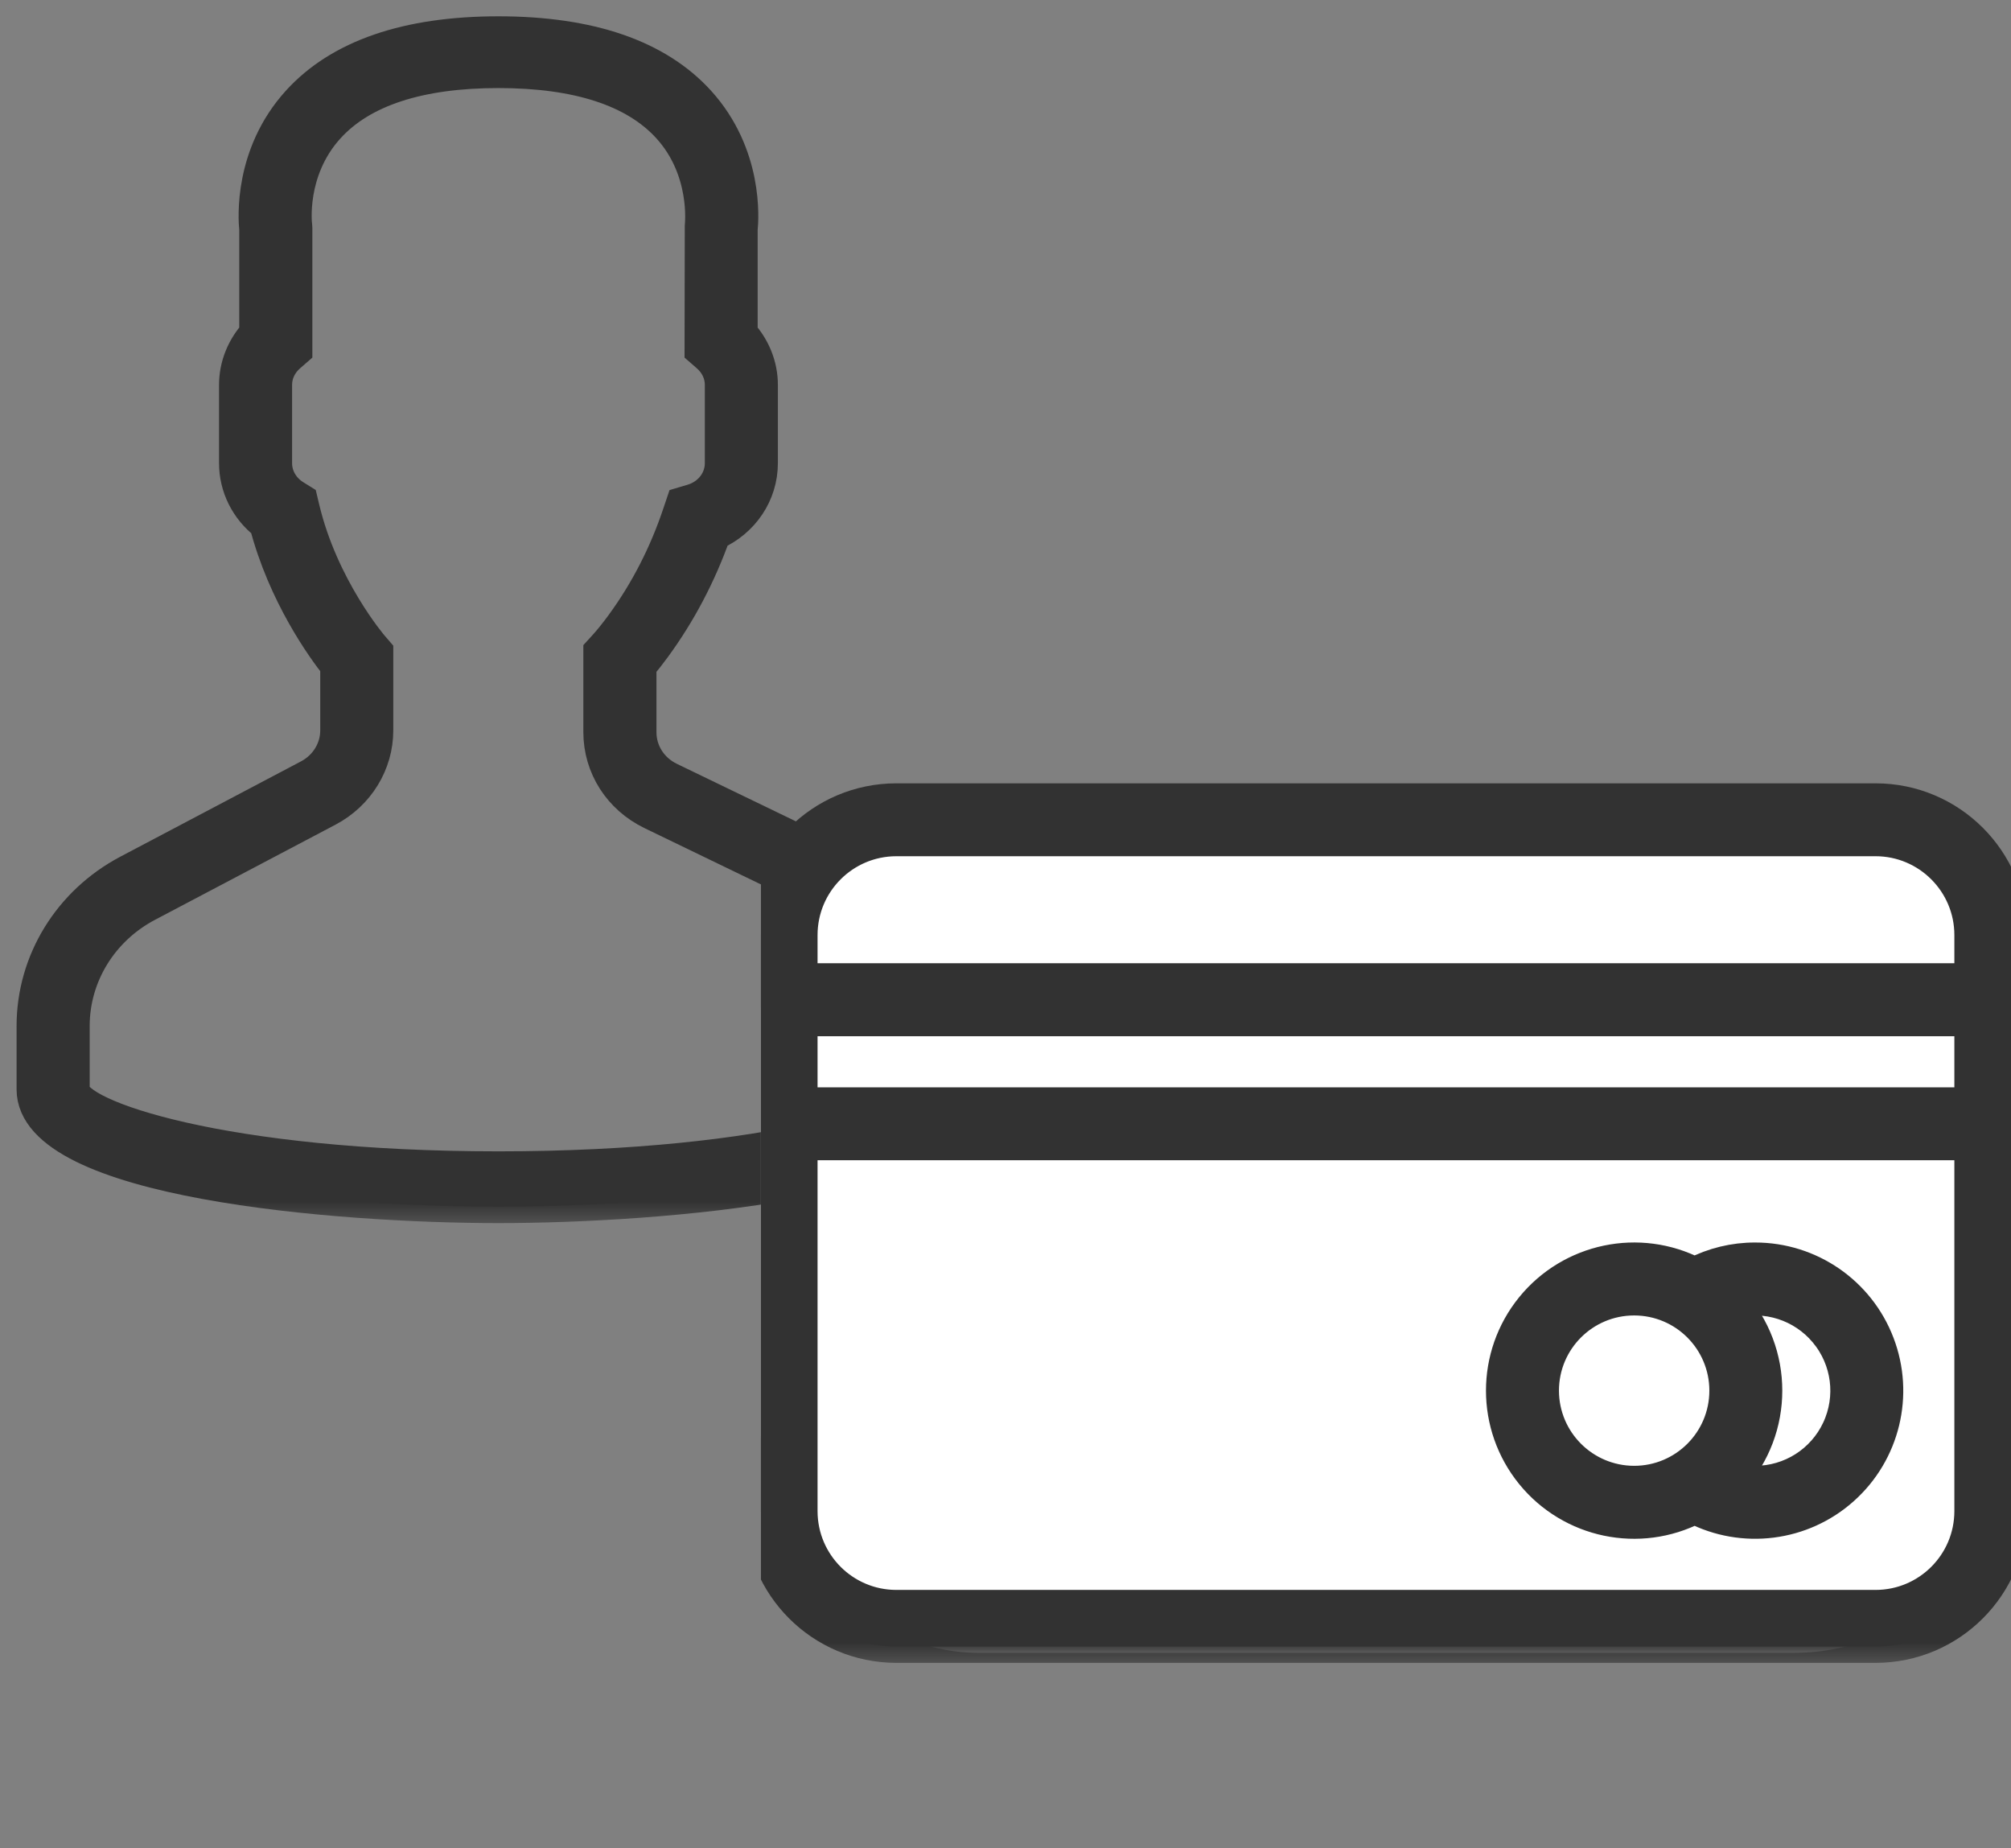 <svg width="37" height="34" viewBox="0 0 37 34" fill="none" xmlns="http://www.w3.org/2000/svg">
<rect x="0" y="0" width="37" height="34" fill="#808080" stroke="none"/>
<mask id="path-1-outside-1" maskUnits="userSpaceOnUse" x="-0.395" y="-0.4" width="19" height="23" fill="black">
<rect fill="white" x="-0.395" y="-0.4" width="19" height="23"/>
<path d="M15.88 16.04L12.322 14.321C11.986 14.158 11.778 13.832 11.778 13.469V12.252C11.863 12.151 11.953 12.037 12.046 11.91C12.507 11.28 12.877 10.579 13.146 9.822C13.671 9.589 14.012 9.087 14.012 8.52V7.08C14.012 6.733 13.878 6.398 13.64 6.135V4.22C13.661 4.022 13.743 2.844 12.861 1.871C12.096 1.028 10.855 0.6 9.171 0.6C7.487 0.6 6.246 1.028 5.481 1.871C4.599 2.843 4.681 4.022 4.702 4.22V6.135C4.464 6.398 4.33 6.733 4.33 7.08V8.52C4.33 8.958 4.536 9.367 4.887 9.639C5.228 10.945 5.942 11.929 6.192 12.245V13.436C6.192 13.784 5.995 14.104 5.679 14.271L2.357 16.023C1.276 16.593 0.605 17.685 0.605 18.874V20.04C0.605 21.749 6.208 22.2 9.171 22.2C12.133 22.2 17.736 21.749 17.736 20.04V18.945C17.736 17.707 17.025 16.594 15.88 16.04ZM16.992 20.04C16.992 20.529 14.231 21.48 9.171 21.48C4.111 21.48 1.35 20.529 1.35 20.04V18.874C1.35 17.949 1.872 17.098 2.713 16.655L6.035 14.904C6.591 14.61 6.936 14.047 6.936 13.436V11.989L6.85 11.889C6.841 11.879 5.928 10.811 5.58 9.346L5.546 9.203L5.419 9.124C5.203 8.989 5.074 8.763 5.074 8.52V7.08C5.074 6.878 5.163 6.69 5.324 6.549L5.447 6.442V4.2L5.444 4.153C5.442 4.143 5.316 3.145 6.041 2.345C6.658 1.665 7.712 1.32 9.171 1.32C10.625 1.32 11.676 1.662 12.294 2.338C13.019 3.131 12.899 4.144 12.899 4.153L12.895 6.442L13.018 6.549C13.179 6.69 13.268 6.878 13.268 7.08V8.52C13.268 8.834 13.055 9.109 12.738 9.204L12.553 9.259L12.493 9.437C12.244 10.186 11.889 10.878 11.438 11.494C11.327 11.645 11.219 11.78 11.126 11.882L11.033 11.984V13.469C11.033 14.107 11.399 14.679 11.989 14.964L15.546 16.684C16.438 17.115 16.992 17.981 16.992 18.945V20.04Z"/>
</mask>
<path d="M15.88 16.04L12.322 14.321C11.986 14.158 11.778 13.832 11.778 13.469V12.252C11.863 12.151 11.953 12.037 12.046 11.91C12.507 11.28 12.877 10.579 13.146 9.822C13.671 9.589 14.012 9.087 14.012 8.52V7.08C14.012 6.733 13.878 6.398 13.64 6.135V4.22C13.661 4.022 13.743 2.844 12.861 1.871C12.096 1.028 10.855 0.6 9.171 0.6C7.487 0.6 6.246 1.028 5.481 1.871C4.599 2.843 4.681 4.022 4.702 4.22V6.135C4.464 6.398 4.33 6.733 4.33 7.08V8.52C4.33 8.958 4.536 9.367 4.887 9.639C5.228 10.945 5.942 11.929 6.192 12.245V13.436C6.192 13.784 5.995 14.104 5.679 14.271L2.357 16.023C1.276 16.593 0.605 17.685 0.605 18.874V20.04C0.605 21.749 6.208 22.2 9.171 22.2C12.133 22.2 17.736 21.749 17.736 20.04V18.945C17.736 17.707 17.025 16.594 15.88 16.04ZM16.992 20.04C16.992 20.529 14.231 21.48 9.171 21.48C4.111 21.48 1.35 20.529 1.35 20.04V18.874C1.35 17.949 1.872 17.098 2.713 16.655L6.035 14.904C6.591 14.61 6.936 14.047 6.936 13.436V11.989L6.85 11.889C6.841 11.879 5.928 10.811 5.58 9.346L5.546 9.203L5.419 9.124C5.203 8.989 5.074 8.763 5.074 8.52V7.08C5.074 6.878 5.163 6.69 5.324 6.549L5.447 6.442V4.2L5.444 4.153C5.442 4.143 5.316 3.145 6.041 2.345C6.658 1.665 7.712 1.32 9.171 1.32C10.625 1.32 11.676 1.662 12.294 2.338C13.019 3.131 12.899 4.144 12.899 4.153L12.895 6.442L13.018 6.549C13.179 6.69 13.268 6.878 13.268 7.08V8.52C13.268 8.834 13.055 9.109 12.738 9.204L12.553 9.259L12.493 9.437C12.244 10.186 11.889 10.878 11.438 11.494C11.327 11.645 11.219 11.78 11.126 11.882L11.033 11.984V13.469C11.033 14.107 11.399 14.679 11.989 14.964L15.546 16.684C16.438 17.115 16.992 17.981 16.992 18.945V20.04Z" fill="#323232"/>
<path d="M15.88 16.04L12.322 14.321C11.986 14.158 11.778 13.832 11.778 13.469V12.252C11.863 12.151 11.953 12.037 12.046 11.91C12.507 11.28 12.877 10.579 13.146 9.822C13.671 9.589 14.012 9.087 14.012 8.52V7.08C14.012 6.733 13.878 6.398 13.64 6.135V4.22C13.661 4.022 13.743 2.844 12.861 1.871C12.096 1.028 10.855 0.6 9.171 0.6C7.487 0.6 6.246 1.028 5.481 1.871C4.599 2.843 4.681 4.022 4.702 4.22V6.135C4.464 6.398 4.33 6.733 4.33 7.08V8.52C4.33 8.958 4.536 9.367 4.887 9.639C5.228 10.945 5.942 11.929 6.192 12.245V13.436C6.192 13.784 5.995 14.104 5.679 14.271L2.357 16.023C1.276 16.593 0.605 17.685 0.605 18.874V20.04C0.605 21.749 6.208 22.2 9.171 22.2C12.133 22.2 17.736 21.749 17.736 20.04V18.945C17.736 17.707 17.025 16.594 15.88 16.04ZM16.992 20.04C16.992 20.529 14.231 21.48 9.171 21.48C4.111 21.48 1.35 20.529 1.35 20.04V18.874C1.35 17.949 1.872 17.098 2.713 16.655L6.035 14.904C6.591 14.61 6.936 14.047 6.936 13.436V11.989L6.85 11.889C6.841 11.879 5.928 10.811 5.58 9.346L5.546 9.203L5.419 9.124C5.203 8.989 5.074 8.763 5.074 8.52V7.08C5.074 6.878 5.163 6.69 5.324 6.549L5.447 6.442V4.2L5.444 4.153C5.442 4.143 5.316 3.145 6.041 2.345C6.658 1.665 7.712 1.32 9.171 1.32C10.625 1.32 11.676 1.662 12.294 2.338C13.019 3.131 12.899 4.144 12.899 4.153L12.895 6.442L13.018 6.549C13.179 6.69 13.268 6.878 13.268 7.08V8.52C13.268 8.834 13.055 9.109 12.738 9.204L12.553 9.259L12.493 9.437C12.244 10.186 11.889 10.878 11.438 11.494C11.327 11.645 11.219 11.78 11.126 11.882L11.033 11.984V13.469C11.033 14.107 11.399 14.679 11.989 14.964L15.546 16.684C16.438 17.115 16.992 17.981 16.992 18.945V20.04Z" stroke="#323232" stroke-width="0.6" mask="url(#path-1-outside-1)"/>
<g clip-path="url(#clip0)">
<rect x="14" y="14.594" width="23" height="15.812" rx="4" fill="white"/>
<mask id="path-3-outside-2" maskUnits="userSpaceOnUse" x="13" y="13.71" width="25" height="17" fill="black">
<rect fill="white" x="13" y="13.71" width="25" height="17"/>
<path d="M34.509 14.71H16.491C15.116 14.711 14.001 15.825 14 17.2V27.799C14.001 29.174 15.116 30.289 16.491 30.29H34.509C35.884 30.289 36.999 29.174 37 27.799V17.2C36.999 15.825 35.884 14.711 34.509 14.71ZM14.742 18.762H36.258V20.303H14.742V18.762ZM16.491 15.451H34.509C35.474 15.452 36.257 16.235 36.258 17.2V18.02H14.742V17.2C14.743 16.235 15.525 15.452 16.491 15.451ZM34.509 29.548H16.491C15.525 29.547 14.743 28.765 14.742 27.799V21.044H36.258V27.799C36.257 28.765 35.474 29.547 34.509 29.548Z"/>
</mask>
<path d="M34.509 14.71H16.491C15.116 14.711 14.001 15.825 14 17.2V27.799C14.001 29.174 15.116 30.289 16.491 30.29H34.509C35.884 30.289 36.999 29.174 37 27.799V17.2C36.999 15.825 35.884 14.711 34.509 14.71ZM14.742 18.762H36.258V20.303H14.742V18.762ZM16.491 15.451H34.509C35.474 15.452 36.257 16.235 36.258 17.2V18.02H14.742V17.2C14.743 16.235 15.525 15.452 16.491 15.451ZM34.509 29.548H16.491C15.525 29.547 14.743 28.765 14.742 27.799V21.044H36.258V27.799C36.257 28.765 35.474 29.547 34.509 29.548Z" fill="#323232"/>
<path d="M34.509 14.71H16.491C15.116 14.711 14.001 15.825 14 17.2V27.799C14.001 29.174 15.116 30.289 16.491 30.29H34.509C35.884 30.289 36.999 29.174 37 27.799V17.2C36.999 15.825 35.884 14.711 34.509 14.71ZM14.742 18.762H36.258V20.303H14.742V18.762ZM16.491 15.451H34.509C35.474 15.452 36.257 16.235 36.258 17.2V18.02H14.742V17.2C14.743 16.235 15.525 15.452 16.491 15.451ZM34.509 29.548H16.491C15.525 29.547 14.743 28.765 14.742 27.799V21.044H36.258V27.799C36.257 28.765 35.474 29.547 34.509 29.548Z" stroke="#323232" stroke-width="0.6" mask="url(#path-3-outside-2)"/>
<mask id="path-4-outside-3" maskUnits="userSpaceOnUse" x="26.641" y="22.156" width="9" height="7" fill="black">
<rect fill="white" x="26.641" y="22.156" width="9" height="7"/>
<path d="M32.292 23.157C31.905 23.156 31.523 23.249 31.179 23.427C30.159 22.9 28.909 23.161 28.184 24.052C27.459 24.943 27.459 26.221 28.184 27.112C28.909 28.003 30.159 28.264 31.179 27.737C32.073 28.198 33.159 28.061 33.909 27.39C34.659 26.72 34.917 25.656 34.558 24.717C34.2 23.777 33.298 23.156 32.292 23.157ZM28.383 25.582C28.383 24.652 29.137 23.899 30.066 23.899C30.996 23.899 31.75 24.652 31.75 25.582C31.75 26.512 30.996 27.265 30.066 27.265C29.137 27.264 28.384 26.511 28.383 25.582ZM32.292 27.265C32.148 27.265 32.004 27.246 31.865 27.21C32.701 26.286 32.701 24.878 31.865 23.954C32.496 23.788 33.167 24.003 33.585 24.505C34.004 25.006 34.094 25.705 33.817 26.296C33.54 26.888 32.946 27.266 32.292 27.265Z"/>
</mask>
<path d="M32.292 23.157C31.905 23.156 31.523 23.249 31.179 23.427C30.159 22.9 28.909 23.161 28.184 24.052C27.459 24.943 27.459 26.221 28.184 27.112C28.909 28.003 30.159 28.264 31.179 27.737C32.073 28.198 33.159 28.061 33.909 27.39C34.659 26.72 34.917 25.656 34.558 24.717C34.2 23.777 33.298 23.156 32.292 23.157ZM28.383 25.582C28.383 24.652 29.137 23.899 30.066 23.899C30.996 23.899 31.75 24.652 31.75 25.582C31.75 26.512 30.996 27.265 30.066 27.265C29.137 27.264 28.384 26.511 28.383 25.582ZM32.292 27.265C32.148 27.265 32.004 27.246 31.865 27.21C32.701 26.286 32.701 24.878 31.865 23.954C32.496 23.788 33.167 24.003 33.585 24.505C34.004 25.006 34.094 25.705 33.817 26.296C33.54 26.888 32.946 27.266 32.292 27.265Z" fill="#323232"/>
<path d="M32.292 23.157C31.905 23.156 31.523 23.249 31.179 23.427C30.159 22.9 28.909 23.161 28.184 24.052C27.459 24.943 27.459 26.221 28.184 27.112C28.909 28.003 30.159 28.264 31.179 27.737C32.073 28.198 33.159 28.061 33.909 27.39C34.659 26.72 34.917 25.656 34.558 24.717C34.2 23.777 33.298 23.156 32.292 23.157ZM28.383 25.582C28.383 24.652 29.137 23.899 30.066 23.899C30.996 23.899 31.75 24.652 31.75 25.582C31.75 26.512 30.996 27.265 30.066 27.265C29.137 27.264 28.384 26.511 28.383 25.582ZM32.292 27.265C32.148 27.265 32.004 27.246 31.865 27.21C32.701 26.286 32.701 24.878 31.865 23.954C32.496 23.788 33.167 24.003 33.585 24.505C34.004 25.006 34.094 25.705 33.817 26.296C33.54 26.888 32.946 27.266 32.292 27.265Z" stroke="#323232" stroke-width="0.6" mask="url(#path-4-outside-3)"/>
</g>
<defs>
<clipPath id="clip0">
<rect width="23" height="23" fill="white" transform="translate(14 11)"/>
</clipPath>
</defs>
</svg>
